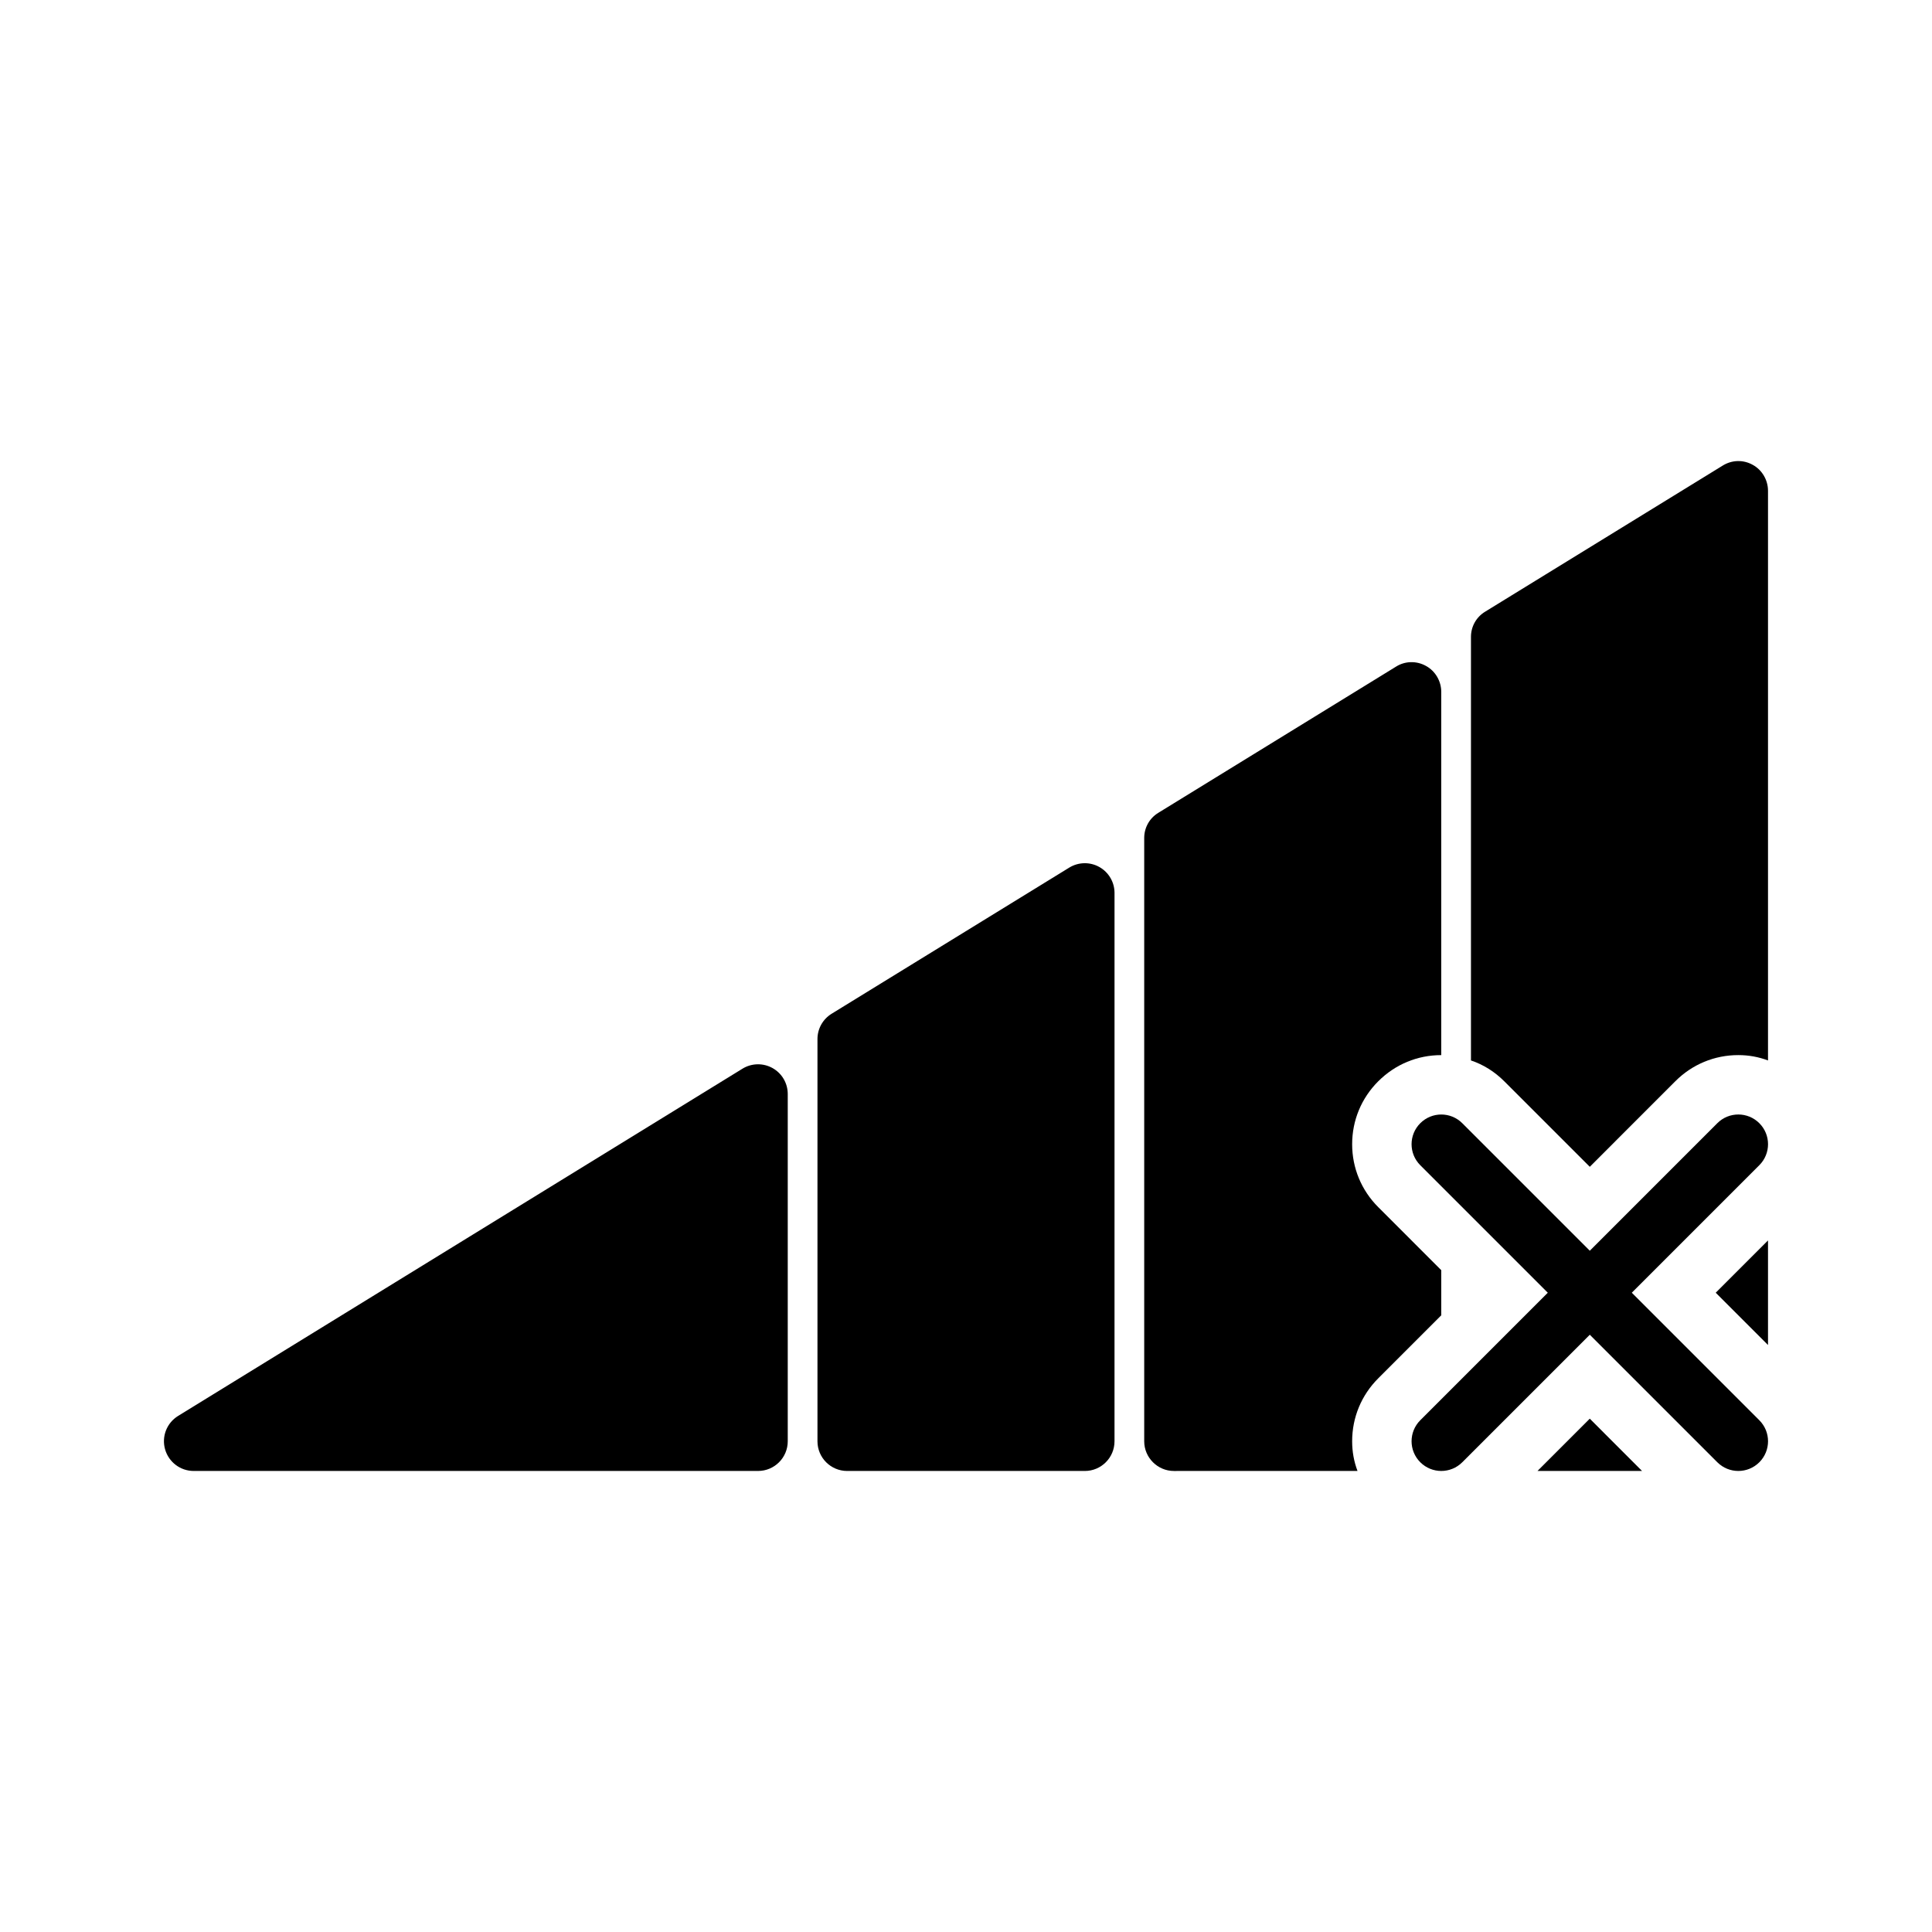 <?xml version="1.0" encoding="UTF-8"?>
<!-- Uploaded to: SVG Repo, www.svgrepo.com, Generator: SVG Repo Mixer Tools -->
<svg fill="#000000" width="800px" height="800px" version="1.1" viewBox="144 144 512 512" xmlns="http://www.w3.org/2000/svg">
 <g>
  <path d="m348.73 427.05c-2.488-1.395-5.543-1.324-7.965 0.164l-149.57 92.023c-3 1.844-4.41 5.457-3.449 8.848 0.965 3.394 4.059 5.734 7.574 5.734h149.57c4.344 0 7.871-3.519 7.871-7.871v-92.027c0-2.856-1.543-5.484-4.031-6.871z"/>
  <path d="m435.33 373.76c-2.488-1.395-5.535-1.324-7.965 0.164l-62.977 38.73c-2.332 1.434-3.75 3.969-3.75 6.707v106.59c0 4.352 3.527 7.871 7.871 7.871h62.977c4.344 0 7.871-3.519 7.871-7.871l0.004-145.32c0-2.848-1.543-5.477-4.031-6.871z"/>
  <path d="m509.26 430.54c-4.488 4.484-6.926 10.391-6.926 16.688s2.441 12.203 6.926 16.688l16.688 16.691v11.965l-16.688 16.688c-4.488 4.488-6.926 10.391-6.926 16.688 0 2.754 0.473 5.352 1.418 7.871l-48.652 0.004c-4.328 0-7.871-3.543-7.871-7.871v-159.88c0-2.754 1.418-5.273 3.777-6.691l62.977-38.73c2.363-1.496 5.434-1.574 7.949-0.156 2.441 1.336 4.016 4.012 4.016 6.848v96.273c-6.297 0-12.199 2.441-16.688 6.93z"/>
  <path d="m579.16 533.82h-27.707l13.855-13.855z"/>
  <path d="m612.54 274.05v150.98c-2.519-0.945-5.117-1.418-7.871-1.418-6.297 0-12.203 2.441-16.688 6.926l-22.672 22.676-22.672-22.672c-2.519-2.519-5.512-4.41-8.816-5.512v-112.25c0-2.754 1.418-5.273 3.777-6.691l62.977-38.73c2.441-1.496 5.434-1.574 7.949-0.156 2.441 1.336 4.016 4.012 4.016 6.848z"/>
  <path d="m612.54 472.73v27.711l-13.855-13.855z"/>
  <path d="m610.24 441.66c-3.078-3.078-8.055-3.078-11.133 0l-33.793 33.797-33.793-33.793c-3.078-3.078-8.055-3.078-11.133 0s-3.078 8.055 0 11.133l33.793 33.789-33.793 33.793c-3.078 3.078-3.078 8.055 0 11.133 1.535 1.535 3.551 2.309 5.562 2.309 2.016 0 4.031-0.77 5.566-2.305l33.797-33.797 33.793 33.793c1.535 1.535 3.551 2.309 5.566 2.309s4.031-0.77 5.566-2.305c3.078-3.078 3.078-8.055 0-11.133l-33.797-33.797 33.793-33.793c3.082-3.078 3.082-8.055 0.004-11.133z"/>
 </g>
</svg>